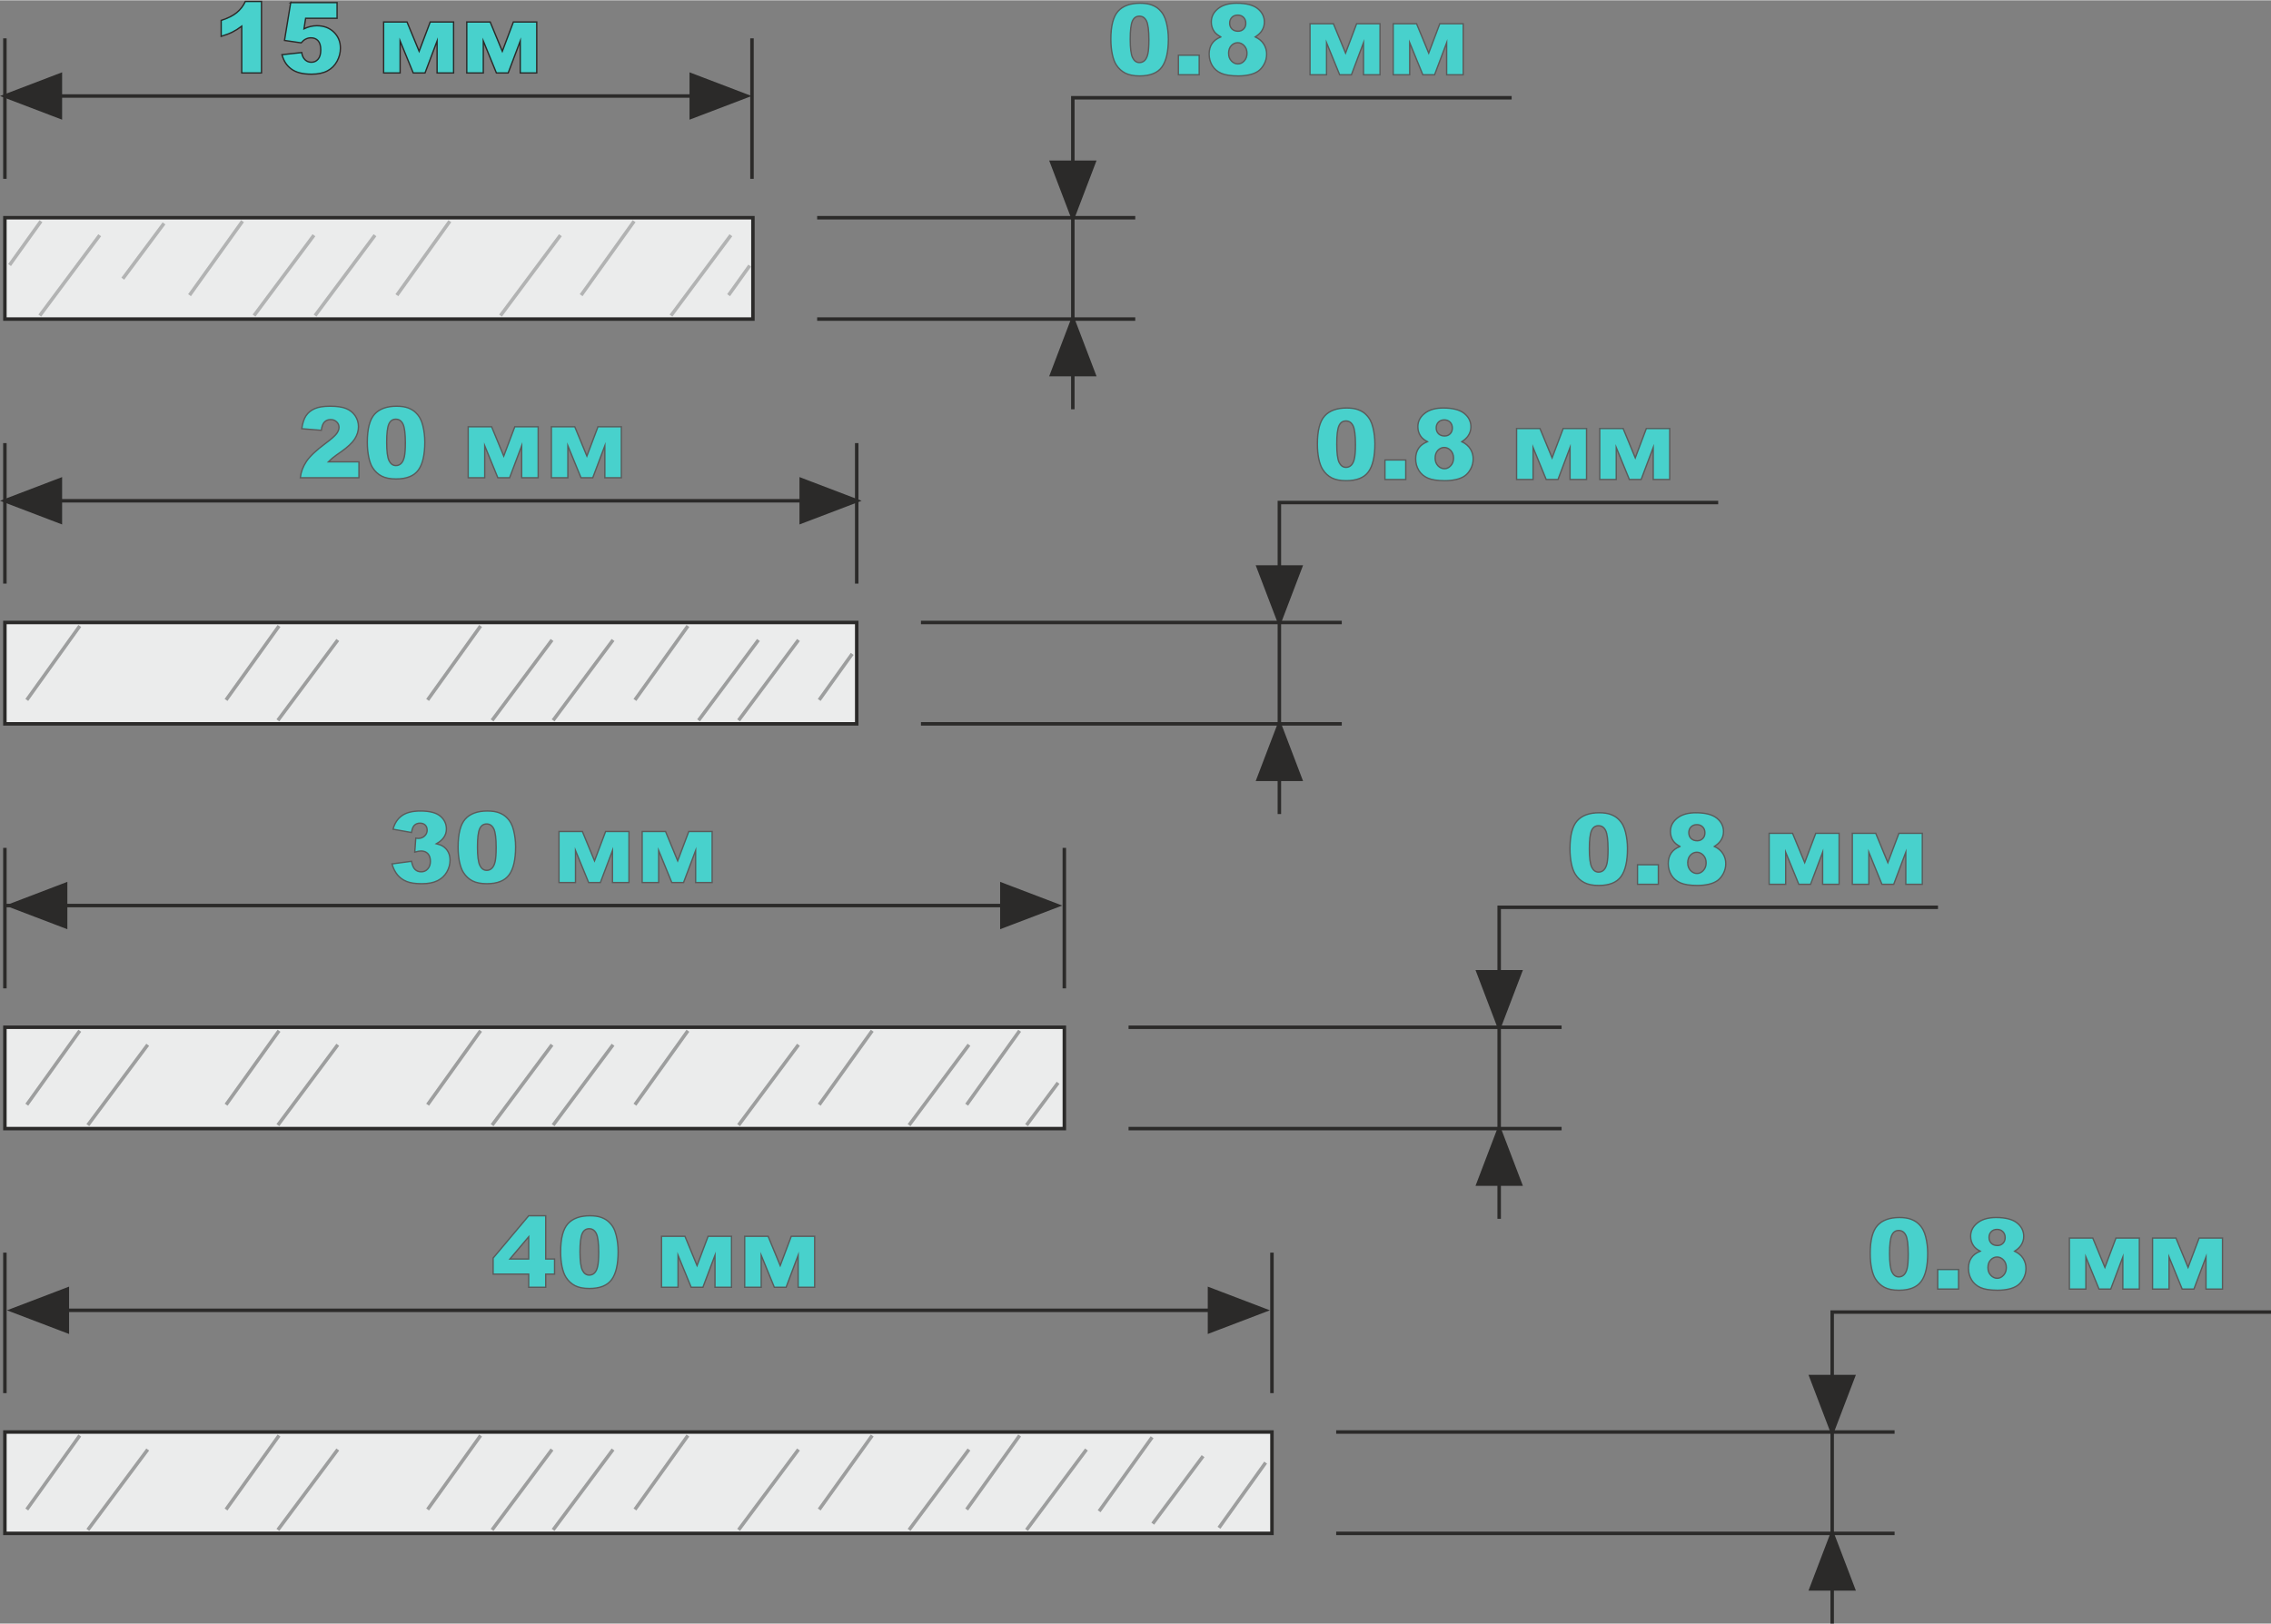 <?xml version="1.0" encoding="UTF-8"?>
<!DOCTYPE svg PUBLIC "-//W3C//DTD SVG 1.1//EN" "http://www.w3.org/Graphics/SVG/1.1/DTD/svg11.dtd">
<!-- Creator: CorelDRAW 2020 (64-Bit) -->
<svg xmlns="http://www.w3.org/2000/svg" xml:space="preserve" width="330px" height="236px" version="1.1" style="shape-rendering:geometricPrecision; text-rendering:geometricPrecision; image-rendering:optimizeQuality; fill-rule:evenodd; clip-rule:evenodd"
viewBox="0 0 970.51 693.81"
 xmlns:xlink="http://www.w3.org/1999/xlink"
 xmlns:xodm="http://www.corel.com/coreldraw/odm/2003">
 <rect x="0" y="0" width="970.51" height="693.81" fill="#808080" stroke="none"/>
 <defs>
  <style type="text/css">
   <![CDATA[
    .str5 {stroke:#B2B3B3;stroke-width:1.49;stroke-miterlimit:22.926}
    .str2 {stroke:#9D9E9E;stroke-width:1.49;stroke-miterlimit:22.926}
    .str0 {stroke:#2B2A29;stroke-width:1.49;stroke-miterlimit:22.926}
    .str3 {stroke:#2B2A29;stroke-width:1.49;stroke-miterlimit:22.926}
    .str1 {stroke:#5B5B5B;stroke-width:0.57;stroke-miterlimit:22.926}
    .str4 {stroke:#2B2A29;stroke-width:0.57;stroke-miterlimit:22.926}
    .fil0 {fill:none}
    .fil4 {fill:none;fill-rule:nonzero}
    .fil1 {fill:#EBECEC}
    .fil2 {fill:#2B2A29}
    .fil3 {fill:mediumturquoise;fill-rule:nonzero}
   ]]>
  </style>
 </defs>
 <g id="Слой_x0020_1">
  <rect class="fil0" x="1.5" width="968.81" height="693.81"/>
  <rect class="fil1 str0" x="2.09" y="265.93" width="364.03" height="43.32"/>
  <line class="fil0 str0" x1="366.12" y1="189.26" x2="366.12" y2= "249.31" />
  <line class="fil0 str0" x1="2.09" y1="189.26" x2="2.09" y2= "249.31" />
  <line class="fil0 str0" x1="342.4" y1="213.91" x2="2.09" y2= "213.91" />
  <polygon class="fil2 str0" points="366.12,213.91 342.4,204.86 342.4,222.95 "/>
  <polygon class="fil2 str0" points="2.09,213.91 25.8,222.95 25.8,204.86 "/>
  <path class="fil3" d="M153.4 204.07l-25.07 0c0.28,-2.47 1.16,-4.8 2.62,-6.98 1.45,-2.18 4.18,-4.76 8.19,-7.73 2.45,-1.82 4.01,-3.19 4.71,-4.14 0.68,-0.94 1.03,-1.84 1.03,-2.69 0,-0.92 -0.34,-1.7 -1.02,-2.35 -0.68,-0.65 -1.53,-0.97 -2.56,-0.97 -1.06,0 -1.94,0.33 -2.62,1.01 -0.68,0.67 -1.13,1.86 -1.36,3.57l-8.36 -0.68c0.33,-2.36 0.93,-4.2 1.8,-5.52 0.88,-1.32 2.11,-2.33 3.7,-3.04 1.6,-0.71 3.8,-1.05 6.62,-1.05 2.94,0 5.22,0.33 6.86,1 1.63,0.67 2.91,1.7 3.85,3.08 0.93,1.4 1.4,2.95 1.4,4.67 0,1.83 -0.54,3.58 -1.61,5.25 -1.07,1.67 -3.02,3.5 -5.86,5.5 -1.68,1.16 -2.8,1.98 -3.37,2.44 -0.57,0.47 -1.23,1.07 -2,1.83l13.05 0 0 6.8z"/>
  <path id="1" class="fil3" d="M156.97 188.91c0,-5.71 1.03,-9.71 3.09,-11.99 2.06,-2.28 5.19,-3.42 9.4,-3.42 2.03,0 3.69,0.25 4.99,0.74 1.3,0.5 2.35,1.15 3.17,1.95 0.83,0.8 1.47,1.64 1.94,2.52 0.48,0.88 0.86,1.91 1.14,3.09 0.56,2.24 0.84,4.58 0.84,7.01 0,5.45 -0.92,9.45 -2.77,11.97 -1.84,2.53 -5.02,3.8 -9.53,3.8 -2.53,0 -4.57,-0.41 -6.13,-1.21 -1.57,-0.81 -2.84,-1.99 -3.84,-3.55 -0.72,-1.11 -1.29,-2.62 -1.69,-4.54 -0.4,-1.93 -0.61,-4.05 -0.61,-6.37zm8.28 0.01c0,3.83 0.33,6.44 1.01,7.84 0.68,1.4 1.66,2.1 2.95,2.1 0.85,0 1.58,-0.29 2.21,-0.89 0.62,-0.59 1.07,-1.53 1.37,-2.82 0.29,-1.28 0.44,-3.29 0.44,-6 0,-3.99 -0.34,-6.67 -1.02,-8.05 -0.68,-1.38 -1.69,-2.06 -3.04,-2.06 -1.39,0 -2.38,0.7 -3,2.1 -0.61,1.4 -0.92,4 -0.92,7.78z"/>
  <polygon id="2" class="fil3" points="229.99,204.07 222.94,204.07 222.94,190.39 217.78,204.07 212.75,204.07 207.14,190.39 207.14,204.07 200.09,204.07 200.09,182.27 210.09,182.27 215.27,194.8 220,182.27 229.99,182.27 "/>
  <polygon id="3" class="fil3" points="265.53,204.07 258.48,204.07 258.48,190.39 253.32,204.07 248.29,204.07 242.68,190.39 242.68,204.07 235.63,204.07 235.63,182.27 245.63,182.27 250.81,194.8 255.54,182.27 265.53,182.27 "/>
  <path id="4" class="fil4 str1" d="M153.4 204.07l-25.07 0c0.28,-2.47 1.16,-4.8 2.62,-6.98 1.45,-2.18 4.18,-4.76 8.19,-7.73 2.45,-1.82 4.01,-3.19 4.71,-4.14 0.68,-0.94 1.03,-1.84 1.03,-2.69 0,-0.92 -0.34,-1.7 -1.02,-2.35 -0.68,-0.65 -1.53,-0.97 -2.56,-0.97 -1.06,0 -1.94,0.33 -2.62,1.01 -0.68,0.67 -1.13,1.86 -1.36,3.57l-8.36 -0.68c0.33,-2.36 0.93,-4.2 1.8,-5.52 0.88,-1.32 2.11,-2.33 3.7,-3.04 1.6,-0.71 3.8,-1.05 6.62,-1.05 2.94,0 5.22,0.33 6.86,1 1.63,0.67 2.91,1.7 3.85,3.08 0.93,1.4 1.4,2.95 1.4,4.67 0,1.83 -0.54,3.58 -1.61,5.25 -1.07,1.67 -3.02,3.5 -5.86,5.5 -1.68,1.16 -2.8,1.98 -3.37,2.44 -0.57,0.47 -1.23,1.07 -2,1.83l13.05 0 0 6.8z"/>
  <path id="5" class="fil4 str1" d="M156.97 188.91c0,-5.71 1.03,-9.71 3.09,-11.99 2.06,-2.28 5.19,-3.42 9.4,-3.42 2.03,0 3.69,0.25 4.99,0.74 1.3,0.5 2.35,1.15 3.17,1.95 0.83,0.8 1.47,1.64 1.94,2.52 0.48,0.88 0.86,1.91 1.14,3.09 0.56,2.24 0.84,4.58 0.84,7.01 0,5.45 -0.92,9.45 -2.77,11.97 -1.84,2.53 -5.02,3.8 -9.53,3.8 -2.53,0 -4.57,-0.41 -6.13,-1.21 -1.57,-0.81 -2.84,-1.99 -3.84,-3.55 -0.72,-1.11 -1.29,-2.62 -1.69,-4.54 -0.4,-1.93 -0.61,-4.05 -0.61,-6.37zm8.28 0.01c0,3.83 0.33,6.44 1.01,7.84 0.68,1.4 1.66,2.1 2.95,2.1 0.85,0 1.58,-0.29 2.21,-0.89 0.62,-0.59 1.07,-1.53 1.37,-2.82 0.29,-1.28 0.44,-3.29 0.44,-6 0,-3.99 -0.34,-6.67 -1.02,-8.05 -0.68,-1.38 -1.69,-2.06 -3.04,-2.06 -1.39,0 -2.38,0.7 -3,2.1 -0.61,1.4 -0.92,4 -0.92,7.78z"/>
  <polygon id="6" class="fil4 str1" points="229.99,204.07 222.94,204.07 222.94,190.39 217.78,204.07 212.75,204.07 207.14,190.39 207.14,204.07 200.09,204.07 200.09,182.27 210.09,182.27 215.27,194.8 220,182.27 229.99,182.27 "/>
  <polygon id="7" class="fil4 str1" points="265.53,204.07 258.48,204.07 258.48,190.39 253.32,204.07 248.29,204.07 242.68,190.39 242.68,204.07 235.63,204.07 235.63,182.27 245.63,182.27 250.81,194.8 255.54,182.27 265.53,182.27 "/>
  <line class="fil0 str2" x1="298.53" y1="307.76" x2="324.12" y2= "273.41" />
  <line class="fil0 str2" x1="119.24" y1="267.42" x2="96.6" y2= "299.03" />
  <line class="fil0 str2" x1="205.38" y1="267.42" x2="182.74" y2= "299.03" />
  <line class="fil0 str2" x1="293.98" y1="267.42" x2="271.34" y2= "299.03" />
  <line class="fil0 str2" x1="364.19" y1="279.35" x2="350.09" y2= "299.03" />
  <line class="fil0 str2" x1="118.75" y1="307.76" x2="144.35" y2= "273.41" />
  <line class="fil0 str2" x1="210.3" y1="307.76" x2="235.9" y2= "273.41" />
  <line class="fil0 str2" x1="236.38" y1="307.76" x2="261.98" y2= "273.41" />
  <line class="fil0 str2" x1="315.64" y1="307.76" x2="341.23" y2= "273.41" />
  <line class="fil0 str2" x1="34.09" y1="267.42" x2="11.45" y2= "299.03" />
  <rect class="fil1 str3" x="2.09" y="92.93" width="319.67" height="43.32"/>
  <line class="fil0 str3" x1="321.36" y1="16.26" x2="321.36" y2= "76.31" />
  <line class="fil0 str3" x1="2.09" y1="16.26" x2="2.09" y2= "76.31" />
  <line class="fil0 str3" x1="295.41" y1="40.91" x2="2.09" y2= "40.91" />
  <polygon class="fil2 str3" points="319.12,40.91 295.41,31.86 295.41,49.95 "/>
  <polygon class="fil2 str3" points="2.09,40.91 25.8,49.95 25.8,31.86 "/>
  <path class="fil3" d="M111.75 0.49l0 30.58 -8.44 0 0 -20c-1.37,1.03 -2.69,1.86 -3.97,2.5 -1.28,0.64 -2.88,1.25 -4.81,1.84l0 -6.81c2.84,-0.92 5.06,-2.03 6.62,-3.32 1.58,-1.29 2.81,-2.89 3.7,-4.79l6.9 0z"/>
  <path id="1" class="fil3" d="M124.23 1l19.82 0 0 6.68 -13.43 0 -0.71 4.5c0.92,-0.44 1.84,-0.77 2.75,-0.98 0.91,-0.22 1.81,-0.33 2.7,-0.33 3,0 5.44,0.91 7.31,2.73 1.87,1.81 2.81,4.1 2.81,6.87 0,1.94 -0.48,3.8 -1.44,5.59 -0.97,1.79 -2.33,3.16 -4.11,4.1 -1.77,0.95 -4.03,1.42 -6.79,1.42 -1.98,0 -3.68,-0.19 -5.1,-0.57 -1.41,-0.37 -2.62,-0.94 -3.6,-1.68 -1,-0.75 -1.8,-1.59 -2.41,-2.54 -0.62,-0.94 -1.13,-2.12 -1.54,-3.53l8.44 -0.92c0.2,1.35 0.69,2.39 1.44,3.1 0.75,0.7 1.65,1.05 2.68,1.05 1.17,0 2.13,-0.44 2.89,-1.32 0.76,-0.88 1.14,-2.2 1.14,-3.95 0,-1.79 -0.39,-3.1 -1.15,-3.93 -0.76,-0.84 -1.78,-1.25 -3.05,-1.25 -0.81,0 -1.59,0.19 -2.34,0.59 -0.56,0.29 -1.18,0.81 -1.84,1.56l-7.12 -1.03 2.65 -16.16z"/>
  <polygon id="2" class="fil3" points="193.84,31.07 186.79,31.07 186.79,17.39 181.63,31.07 176.6,31.07 170.99,17.39 170.99,31.07 163.94,31.07 163.94,9.27 173.94,9.27 179.12,21.8 183.85,9.27 193.84,9.27 "/>
  <polygon id="3" class="fil3" points="229.38,31.07 222.33,31.07 222.33,17.39 217.17,31.07 212.14,31.07 206.54,17.39 206.54,31.07 199.48,31.07 199.48,9.27 209.48,9.27 214.66,21.8 219.39,9.27 229.38,9.27 "/>
  <path id="4" class="fil4 str4" d="M111.75 0.49l0 30.58 -8.44 0 0 -20c-1.37,1.03 -2.69,1.86 -3.97,2.5 -1.28,0.64 -2.88,1.25 -4.81,1.84l0 -6.81c2.84,-0.92 5.06,-2.03 6.62,-3.32 1.58,-1.29 2.81,-2.89 3.7,-4.79l6.9 0z"/>
  <path id="5" class="fil4 str4" d="M124.23 1l19.82 0 0 6.68 -13.43 0 -0.71 4.5c0.92,-0.44 1.84,-0.77 2.75,-0.98 0.91,-0.22 1.81,-0.33 2.7,-0.33 3,0 5.44,0.91 7.31,2.73 1.87,1.81 2.81,4.1 2.81,6.87 0,1.94 -0.48,3.8 -1.44,5.59 -0.97,1.79 -2.33,3.16 -4.11,4.1 -1.77,0.95 -4.03,1.42 -6.79,1.42 -1.98,0 -3.68,-0.19 -5.1,-0.57 -1.41,-0.37 -2.62,-0.94 -3.6,-1.68 -1,-0.75 -1.8,-1.59 -2.41,-2.54 -0.62,-0.94 -1.13,-2.12 -1.54,-3.53l8.44 -0.92c0.2,1.35 0.69,2.39 1.44,3.1 0.75,0.7 1.65,1.05 2.68,1.05 1.17,0 2.13,-0.44 2.89,-1.32 0.76,-0.88 1.14,-2.2 1.14,-3.95 0,-1.79 -0.39,-3.1 -1.15,-3.93 -0.76,-0.84 -1.78,-1.25 -3.05,-1.25 -0.81,0 -1.59,0.19 -2.34,0.59 -0.56,0.29 -1.18,0.81 -1.84,1.56l-7.12 -1.03 2.65 -16.16z"/>
  <polygon id="6" class="fil4 str4" points="193.84,31.07 186.79,31.07 186.79,17.39 181.63,31.07 176.6,31.07 170.99,17.39 170.99,31.07 163.94,31.07 163.94,9.27 173.94,9.27 179.12,21.8 183.85,9.27 193.84,9.27 "/>
  <polygon id="7" class="fil4 str4" points="229.38,31.07 222.33,31.07 222.33,17.39 217.17,31.07 212.14,31.07 206.54,17.39 206.54,31.07 199.48,31.07 199.48,9.27 209.48,9.27 214.66,21.8 219.39,9.27 229.38,9.27 "/>
  <line class="fil0 str5" x1="17.5" y1="94.42" x2="4.09" y2= "113.15" />
  <line class="fil0 str5" x1="103.64" y1="94.42" x2="81" y2= "126.03" />
  <line class="fil0 str5" x1="192.24" y1="94.42" x2="169.6" y2= "126.03" />
  <line class="fil0 str5" x1="270.99" y1="94.42" x2="248.35" y2= "126.03" />
  <line class="fil0 str5" x1="320.4" y1="113.4" x2="311.36" y2= "126.03" />
  <line class="fil0 str5" x1="17.01" y1="134.76" x2="42.61" y2= "100.41" />
  <line class="fil0 str5" x1="108.56" y1="134.76" x2="134.16" y2= "100.41" />
  <line class="fil0 str5" x1="134.64" y1="134.76" x2="160.24" y2= "100.41" />
  <line class="fil0 str5" x1="213.9" y1="134.76" x2="239.49" y2= "100.41" />
  <line class="fil0 str5" x1="286.75" y1="134.76" x2="312.34" y2= "100.41" />
  <line class="fil0 str5" x1="52.47" y1="118.99" x2="70.09" y2= "95.35" />
  <line class="fil0 str0" x1="429.04" y1="386.91" x2="2.09" y2= "386.91" />
  <polygon class="fil2 str0" points="4.32,386.91 28.04,395.95 28.04,377.86 "/>
  <rect class="fil1 str0" x="2.09" y="611.93" width="541.48" height="43.32"/>
  <line class="fil0 str0" x1="543.57" y1="535.26" x2="543.57" y2= "595.31" />
  <line class="fil0 str0" x1="2.09" y1="535.26" x2="2.09" y2= "595.31" />
  <line class="fil0 str0" x1="516.88" y1="559.91" x2="28.78" y2= "559.91" />
  <polygon class="fil2 str0" points="540.59,559.91 516.88,550.86 516.88,568.95 "/>
  <polygon class="fil2 str0" points="5.06,559.91 28.78,568.95 28.78,550.86 "/>
  <path class="fil3" d="M225.94 544.44l-15.2 0 0 -6.86 15.2 -18.08 7.27 0 0 18.48 3.78 0 0 6.46 -3.78 0 0 5.63 -7.27 0 0 -5.63zm0 -6.46l0 -9.5 -8.03 9.5 8.03 0z"/>
  <path id="1" class="fil3" d="M239.59 534.91c0,-5.71 1.03,-9.71 3.09,-11.99 2.06,-2.28 5.19,-3.42 9.4,-3.42 2.02,0 3.69,0.25 4.98,0.74 1.31,0.5 2.36,1.15 3.18,1.95 0.83,0.8 1.47,1.64 1.94,2.52 0.48,0.88 0.85,1.91 1.14,3.09 0.56,2.24 0.84,4.58 0.84,7.01 0,5.45 -0.92,9.45 -2.77,11.97 -1.84,2.53 -5.02,3.8 -9.53,3.8 -2.53,0 -4.58,-0.41 -6.14,-1.21 -1.56,-0.81 -2.83,-1.99 -3.83,-3.55 -0.72,-1.11 -1.29,-2.62 -1.7,-4.54 -0.4,-1.93 -0.6,-4.05 -0.6,-6.37zm8.27 0.01c0,3.83 0.34,6.44 1.02,7.84 0.68,1.4 1.66,2.1 2.95,2.1 0.84,0 1.58,-0.29 2.2,-0.88 0.63,-0.6 1.08,-1.54 1.37,-2.83 0.3,-1.28 0.45,-3.29 0.45,-6 0,-3.99 -0.34,-6.67 -1.02,-8.05 -0.68,-1.37 -1.69,-2.06 -3.04,-2.06 -1.39,0 -2.39,0.7 -3,2.1 -0.62,1.4 -0.93,4 -0.93,7.78z"/>
  <polygon id="2" class="fil3" points="312.61,550.07 305.55,550.07 305.55,536.39 300.39,550.07 295.37,550.07 289.76,536.39 289.76,550.07 282.71,550.07 282.71,528.27 292.71,528.27 297.89,540.8 302.61,528.27 312.61,528.27 "/>
  <polygon id="3" class="fil3" points="348.15,550.07 341.09,550.07 341.09,536.39 335.94,550.07 330.91,550.07 325.3,536.39 325.3,550.07 318.25,550.07 318.25,528.27 328.25,528.27 333.43,540.8 338.15,528.27 348.15,528.27 "/>
  <path id="4" class="fil4 str1" d="M225.94 544.44l-15.2 0 0 -6.86 15.2 -18.08 7.27 0 0 18.48 3.78 0 0 6.46 -3.78 0 0 5.63 -7.27 0 0 -5.63zm0 -6.46l0 -9.5 -8.03 9.5 8.03 0z"/>
  <path id="5" class="fil4 str1" d="M239.59 534.91c0,-5.71 1.03,-9.71 3.09,-11.99 2.06,-2.28 5.19,-3.42 9.4,-3.42 2.02,0 3.69,0.25 4.98,0.74 1.31,0.5 2.36,1.15 3.18,1.95 0.83,0.8 1.47,1.64 1.94,2.52 0.48,0.88 0.85,1.91 1.14,3.09 0.56,2.24 0.84,4.58 0.84,7.01 0,5.45 -0.92,9.45 -2.77,11.97 -1.84,2.53 -5.02,3.8 -9.53,3.8 -2.53,0 -4.58,-0.41 -6.14,-1.21 -1.56,-0.81 -2.83,-1.99 -3.83,-3.55 -0.72,-1.11 -1.29,-2.62 -1.7,-4.54 -0.4,-1.93 -0.6,-4.05 -0.6,-6.37zm8.27 0.01c0,3.83 0.34,6.44 1.02,7.84 0.68,1.4 1.66,2.1 2.95,2.1 0.84,0 1.58,-0.29 2.2,-0.88 0.63,-0.6 1.08,-1.54 1.37,-2.83 0.3,-1.28 0.45,-3.29 0.45,-6 0,-3.99 -0.34,-6.67 -1.02,-8.05 -0.68,-1.37 -1.69,-2.06 -3.04,-2.06 -1.39,0 -2.39,0.7 -3,2.1 -0.62,1.4 -0.93,4 -0.93,7.78z"/>
  <polygon id="6" class="fil4 str1" points="312.61,550.07 305.55,550.07 305.55,536.39 300.39,550.07 295.37,550.07 289.76,536.39 289.76,550.07 282.71,550.07 282.71,528.27 292.71,528.27 297.89,540.8 302.61,528.27 312.61,528.27 "/>
  <polygon id="7" class="fil4 str1" points="348.15,550.07 341.09,550.07 341.09,536.39 335.94,550.07 330.91,550.07 325.3,536.39 325.3,550.07 318.25,550.07 318.25,528.27 328.25,528.27 333.43,540.8 338.15,528.27 348.15,528.27 "/>
  <line class="fil0 str2" x1="37.54" y1="653.76" x2="63.13" y2= "619.41" />
  <line class="fil0 str2" x1="119.24" y1="613.42" x2="96.6" y2= "645.03" />
  <line class="fil0 str2" x1="205.38" y1="613.42" x2="182.74" y2= "645.03" />
  <line class="fil0 str2" x1="293.98" y1="613.42" x2="271.34" y2= "645.03" />
  <line class="fil0 str2" x1="372.74" y1="613.42" x2="350.09" y2= "645.03" />
  <line class="fil0 str2" x1="435.74" y1="613.42" x2="413.1" y2= "645.03" />
  <line class="fil0 str2" x1="118.75" y1="653.76" x2="144.35" y2= "619.41" />
  <line class="fil0 str2" x1="210.3" y1="653.76" x2="235.9" y2= "619.41" />
  <line class="fil0 str2" x1="236.38" y1="653.76" x2="261.98" y2= "619.41" />
  <line class="fil0 str2" x1="315.64" y1="653.76" x2="341.23" y2= "619.41" />
  <line class="fil0 str2" x1="388.49" y1="653.76" x2="414.08" y2= "619.41" />
  <line class="fil0 str2" x1="438.69" y1="653.76" x2="464.29" y2= "619.41" />
  <line class="fil0 str2" x1="34.09" y1="613.42" x2="11.45" y2= "645.03" />
  <line class="fil0 str2" x1="492.35" y1="614.17" x2="469.71" y2= "645.78" />
  <line class="fil0 str2" x1="540.87" y1="625.01" x2="520.93" y2= "652.86" />
  <line class="fil0 str2" x1="492.63" y1="651.09" x2="514.13" y2= "622.24" />
  <rect class="fil1 str0" x="2.09" y="438.93" width="452.76" height="43.32"/>
  <line class="fil0 str0" x1="454.84" y1="362.26" x2="454.84" y2= "422.31" />
  <line class="fil0 str0" x1="2.09" y1="362.26" x2="2.09" y2= "422.31" />
  <polygon class="fil2 str0" points="451.87,386.91 428.15,377.86 428.15,395.95 "/>
  <path class="fil3" d="M175.86 355.69l-7.89 -1.4c0.66,-2.52 1.91,-4.44 3.78,-5.79 1.86,-1.33 4.5,-2 7.91,-2 3.92,0 6.75,0.72 8.5,2.19 1.74,1.46 2.61,3.3 2.61,5.51 0,1.3 -0.35,2.47 -1.06,3.52 -0.71,1.05 -1.77,1.98 -3.2,2.77 1.16,0.29 2.05,0.62 2.66,1.01 1,0.61 1.77,1.42 2.32,2.43 0.56,1 0.84,2.2 0.84,3.59 0,1.75 -0.46,3.43 -1.37,5.04 -0.92,1.61 -2.24,2.85 -3.96,3.71 -1.72,0.87 -3.98,1.31 -6.79,1.31 -2.73,0 -4.89,-0.33 -6.46,-0.97 -1.58,-0.64 -2.88,-1.58 -3.9,-2.82 -1.01,-1.24 -1.8,-2.8 -2.34,-4.68l8.35 -1.11c0.33,1.69 0.84,2.86 1.53,3.51 0.69,0.65 1.56,0.98 2.63,0.98 1.12,0 2.05,-0.41 2.79,-1.23 0.75,-0.82 1.12,-1.91 1.12,-3.28 0,-1.39 -0.36,-2.47 -1.07,-3.24 -0.72,-0.77 -1.69,-1.15 -2.92,-1.15 -0.65,0 -1.55,0.16 -2.69,0.49l0.43 -5.97c0.46,0.07 0.82,0.1 1.07,0.1 1.08,0 1.99,-0.35 2.71,-1.04 0.72,-0.69 1.08,-1.51 1.08,-2.46 0,-0.92 -0.27,-1.65 -0.81,-2.19 -0.55,-0.54 -1.3,-0.82 -2.24,-0.82 -0.98,0 -1.77,0.3 -2.39,0.89 -0.61,0.59 -1.02,1.63 -1.24,3.1z"/>
  <path id="1" class="fil3" d="M195.77 361.91c0,-5.71 1.03,-9.71 3.09,-11.99 2.06,-2.28 5.19,-3.42 9.4,-3.42 2.02,0 3.69,0.25 4.99,0.74 1.3,0.5 2.35,1.15 3.17,1.95 0.83,0.8 1.47,1.64 1.94,2.52 0.48,0.88 0.86,1.91 1.14,3.09 0.56,2.24 0.84,4.58 0.84,7.01 0,5.45 -0.92,9.45 -2.77,11.97 -1.84,2.53 -5.02,3.8 -9.53,3.8 -2.53,0 -4.57,-0.41 -6.14,-1.21 -1.56,-0.81 -2.83,-1.99 -3.83,-3.55 -0.72,-1.11 -1.29,-2.62 -1.7,-4.54 -0.39,-1.93 -0.6,-4.05 -0.6,-6.37zm8.28 0.01c0,3.83 0.33,6.44 1.01,7.84 0.68,1.4 1.66,2.1 2.95,2.1 0.85,0 1.58,-0.29 2.2,-0.89 0.63,-0.59 1.08,-1.53 1.38,-2.82 0.29,-1.28 0.44,-3.29 0.44,-6 0,-3.99 -0.34,-6.67 -1.02,-8.05 -0.68,-1.37 -1.69,-2.06 -3.04,-2.06 -1.39,0 -2.38,0.7 -3,2.1 -0.62,1.4 -0.92,4 -0.92,7.78z"/>
  <polygon id="2" class="fil3" points="268.79,377.07 261.74,377.07 261.74,363.39 256.58,377.07 251.55,377.07 245.94,363.39 245.94,377.07 238.89,377.07 238.89,355.27 248.89,355.27 254.07,367.8 258.8,355.27 268.79,355.27 "/>
  <polygon id="3" class="fil3" points="304.33,377.07 297.28,377.07 297.28,363.39 292.12,377.07 287.09,377.07 281.48,363.39 281.48,377.07 274.43,377.07 274.43,355.27 284.43,355.27 289.61,367.8 294.34,355.27 304.33,355.27 "/>
  <path id="4" class="fil4 str1" d="M175.86 355.69l-7.89 -1.4c0.66,-2.52 1.91,-4.44 3.78,-5.79 1.86,-1.33 4.5,-2 7.91,-2 3.92,0 6.75,0.72 8.5,2.19 1.74,1.46 2.61,3.3 2.61,5.51 0,1.3 -0.35,2.47 -1.06,3.52 -0.71,1.05 -1.77,1.98 -3.2,2.77 1.16,0.29 2.05,0.62 2.66,1.01 1,0.61 1.77,1.42 2.32,2.43 0.56,1 0.84,2.2 0.84,3.59 0,1.75 -0.46,3.43 -1.37,5.04 -0.92,1.61 -2.24,2.85 -3.96,3.71 -1.72,0.87 -3.98,1.31 -6.79,1.31 -2.73,0 -4.89,-0.33 -6.46,-0.97 -1.58,-0.64 -2.88,-1.58 -3.9,-2.82 -1.01,-1.24 -1.8,-2.8 -2.34,-4.68l8.35 -1.11c0.33,1.69 0.84,2.86 1.53,3.51 0.69,0.65 1.56,0.98 2.63,0.98 1.12,0 2.05,-0.41 2.79,-1.23 0.75,-0.82 1.12,-1.91 1.12,-3.28 0,-1.39 -0.36,-2.47 -1.07,-3.24 -0.72,-0.77 -1.69,-1.15 -2.92,-1.15 -0.65,0 -1.55,0.16 -2.69,0.49l0.43 -5.97c0.46,0.07 0.82,0.1 1.07,0.1 1.08,0 1.99,-0.35 2.71,-1.04 0.72,-0.69 1.08,-1.51 1.08,-2.46 0,-0.92 -0.27,-1.65 -0.81,-2.19 -0.55,-0.54 -1.3,-0.82 -2.24,-0.82 -0.98,0 -1.77,0.3 -2.39,0.89 -0.61,0.59 -1.02,1.63 -1.24,3.1z"/>
  <path id="5" class="fil4 str1" d="M195.77 361.91c0,-5.71 1.03,-9.71 3.09,-11.99 2.06,-2.28 5.19,-3.42 9.4,-3.42 2.02,0 3.69,0.25 4.99,0.74 1.3,0.5 2.35,1.15 3.17,1.95 0.83,0.8 1.47,1.64 1.94,2.52 0.48,0.88 0.86,1.91 1.14,3.09 0.56,2.24 0.84,4.58 0.84,7.01 0,5.45 -0.92,9.45 -2.77,11.97 -1.84,2.53 -5.02,3.8 -9.53,3.8 -2.53,0 -4.57,-0.41 -6.14,-1.21 -1.56,-0.81 -2.83,-1.99 -3.83,-3.55 -0.72,-1.11 -1.29,-2.62 -1.7,-4.54 -0.39,-1.93 -0.6,-4.05 -0.6,-6.37zm8.28 0.01c0,3.83 0.33,6.44 1.01,7.84 0.68,1.4 1.66,2.1 2.95,2.1 0.85,0 1.58,-0.29 2.2,-0.89 0.63,-0.59 1.08,-1.53 1.38,-2.82 0.29,-1.28 0.44,-3.29 0.44,-6 0,-3.99 -0.34,-6.67 -1.02,-8.05 -0.68,-1.37 -1.69,-2.06 -3.04,-2.06 -1.39,0 -2.38,0.7 -3,2.1 -0.62,1.4 -0.92,4 -0.92,7.78z"/>
  <polygon id="6" class="fil4 str1" points="268.79,377.07 261.74,377.07 261.74,363.39 256.58,377.07 251.55,377.07 245.94,363.39 245.94,377.07 238.89,377.07 238.89,355.27 248.89,355.27 254.07,367.8 258.8,355.27 268.79,355.27 "/>
  <polygon id="7" class="fil4 str1" points="304.33,377.07 297.28,377.07 297.28,363.39 292.12,377.07 287.09,377.07 281.48,363.39 281.48,377.07 274.43,377.07 274.43,355.27 284.43,355.27 289.61,367.8 294.34,355.27 304.33,355.27 "/>
  <line class="fil0 str2" x1="37.54" y1="480.76" x2="63.13" y2= "446.41" />
  <line class="fil0 str2" x1="119.24" y1="440.42" x2="96.6" y2= "472.03" />
  <line class="fil0 str2" x1="205.38" y1="440.42" x2="182.74" y2= "472.03" />
  <line class="fil0 str2" x1="293.98" y1="440.42" x2="271.34" y2= "472.03" />
  <line class="fil0 str2" x1="372.74" y1="440.42" x2="350.09" y2= "472.03" />
  <line class="fil0 str2" x1="435.74" y1="440.42" x2="413.1" y2= "472.03" />
  <line class="fil0 str2" x1="118.75" y1="480.76" x2="144.35" y2= "446.41" />
  <line class="fil0 str2" x1="210.3" y1="480.76" x2="235.9" y2= "446.41" />
  <line class="fil0 str2" x1="236.38" y1="480.76" x2="261.98" y2= "446.41" />
  <line class="fil0 str2" x1="315.64" y1="480.76" x2="341.23" y2= "446.41" />
  <line class="fil0 str2" x1="388.49" y1="480.76" x2="414.08" y2= "446.41" />
  <line class="fil0 str2" x1="438.69" y1="480.76" x2="452.17" y2= "462.67" />
  <line class="fil0 str2" x1="34.09" y1="440.42" x2="11.45" y2= "472.03" />
  <line class="fil0 str0" x1="485.15" y1="92.93" x2="349.21" y2= "92.93" />
  <line class="fil0 str0" x1="485.15" y1="136.25" x2="349.21" y2= "136.25" />
  <polyline class="fil0 str0" points="458.47,174.8 458.47,41.66 646,41.66 "/>
  <polygon class="fil2 str0" points="458.48,92.93 467.53,69.22 449.44,69.22 "/>
  <polygon class="fil2 str0" points="458.48,136.25 449.44,159.97 467.53,159.97 "/>
  <path class="fil3" d="M474.72 16.66c0,-5.71 1.03,-9.71 3.09,-11.99 2.06,-2.28 5.2,-3.42 9.4,-3.42 2.03,0 3.69,0.25 4.99,0.75 1.3,0.49 2.36,1.14 3.18,1.94 0.82,0.8 1.46,1.64 1.93,2.52 0.48,0.89 0.86,1.91 1.15,3.09 0.56,2.24 0.84,4.58 0.84,7.01 0,5.46 -0.93,9.45 -2.78,11.98 -1.84,2.52 -5.02,3.79 -9.53,3.79 -2.53,0 -4.57,-0.41 -6.13,-1.21 -1.56,-0.81 -2.84,-1.99 -3.84,-3.55 -0.72,-1.11 -1.29,-2.62 -1.69,-4.54 -0.4,-1.92 -0.61,-4.04 -0.61,-6.37zm8.28 0.02c0,3.82 0.33,6.44 1.01,7.84 0.68,1.4 1.66,2.1 2.95,2.1 0.85,0 1.58,-0.3 2.21,-0.89 0.62,-0.6 1.07,-1.54 1.37,-2.82 0.29,-1.29 0.44,-3.29 0.44,-6.01 0,-3.99 -0.34,-6.67 -1.02,-8.05 -0.68,-1.37 -1.69,-2.06 -3.04,-2.06 -1.39,0 -2.38,0.7 -3,2.1 -0.61,1.4 -0.92,4 -0.92,7.79z"/>
  <path id="1" class="fil3" d="M521.74 15.65c-1.3,-0.69 -2.26,-1.47 -2.86,-2.33 -0.82,-1.18 -1.23,-2.53 -1.23,-4.06 0,-2.51 1.18,-4.57 3.55,-6.17 1.85,-1.23 4.29,-1.84 7.33,-1.84 4.02,0 6.99,0.76 8.92,2.29 1.92,1.53 2.88,3.46 2.88,5.78 0,1.36 -0.38,2.62 -1.15,3.79 -0.59,0.88 -1.49,1.73 -2.73,2.54 1.63,0.78 2.84,1.82 3.64,3.1 0.81,1.29 1.21,2.71 1.21,4.27 0,1.5 -0.35,2.9 -1.04,4.21 -0.69,1.31 -1.54,2.32 -2.54,3.03 -1.01,0.71 -2.26,1.23 -3.75,1.57 -1.5,0.33 -3.1,0.5 -4.8,0.5 -3.18,0 -5.61,-0.38 -7.3,-1.13 -1.68,-0.75 -2.95,-1.86 -3.83,-3.32 -0.87,-1.47 -1.31,-3.1 -1.31,-4.9 0,-1.77 0.41,-3.26 1.23,-4.48 0.82,-1.23 2.08,-2.17 3.78,-2.85zm3.76 -5.9c0,1.04 0.33,1.88 0.98,2.52 0.66,0.63 1.52,0.95 2.62,0.95 0.95,0 1.75,-0.32 2.36,-0.95 0.62,-0.63 0.93,-1.44 0.93,-2.43 0,-1.05 -0.32,-1.89 -0.96,-2.54 -0.65,-0.65 -1.48,-0.97 -2.48,-0.97 -1.02,0 -1.85,0.32 -2.49,0.95 -0.63,0.64 -0.96,1.47 -0.96,2.47zm-0.46 12.94c0,1.33 0.41,2.41 1.21,3.25 0.81,0.85 1.73,1.26 2.77,1.26 1,0 1.9,-0.42 2.69,-1.28 0.79,-0.85 1.19,-1.94 1.19,-3.25 0,-1.33 -0.4,-2.42 -1.2,-3.26 -0.81,-0.85 -1.73,-1.28 -2.78,-1.28 -1.04,0 -1.95,0.42 -2.72,1.23 -0.77,0.82 -1.16,1.94 -1.16,3.33z"/>
  <polygon id="2" class="fil3" points="503.58,23.47 512.48,23.47 512.48,31.83 503.58,31.83 "/>
  <polygon id="3" class="fil3" points="589.75,31.83 582.69,31.83 582.69,18.14 577.53,31.83 572.5,31.83 566.9,18.14 566.9,31.83 559.84,31.83 559.84,10.03 569.84,10.03 575.02,22.56 579.75,10.03 589.75,10.03 "/>
  <polygon id="4" class="fil3" points="625.29,31.83 618.23,31.83 618.23,18.14 613.07,31.83 608.04,31.83 602.44,18.14 602.44,31.83 595.38,31.83 595.38,10.03 605.38,10.03 610.56,22.56 615.29,10.03 625.29,10.03 "/>
  <path id="5" class="fil4 str1" d="M474.72 16.66c0,-5.71 1.03,-9.71 3.09,-11.99 2.06,-2.28 5.2,-3.42 9.4,-3.42 2.03,0 3.69,0.25 4.99,0.75 1.3,0.49 2.36,1.14 3.18,1.94 0.82,0.8 1.46,1.64 1.93,2.52 0.48,0.89 0.86,1.91 1.15,3.09 0.56,2.24 0.84,4.58 0.84,7.01 0,5.46 -0.93,9.45 -2.78,11.98 -1.84,2.52 -5.02,3.79 -9.53,3.79 -2.53,0 -4.57,-0.41 -6.13,-1.21 -1.56,-0.81 -2.84,-1.99 -3.84,-3.55 -0.72,-1.11 -1.29,-2.62 -1.69,-4.54 -0.4,-1.92 -0.61,-4.04 -0.61,-6.37zm8.28 0.02c0,3.82 0.33,6.44 1.01,7.84 0.68,1.4 1.66,2.1 2.95,2.1 0.85,0 1.58,-0.3 2.21,-0.89 0.62,-0.6 1.07,-1.54 1.37,-2.82 0.29,-1.29 0.44,-3.29 0.44,-6.01 0,-3.99 -0.34,-6.67 -1.02,-8.05 -0.68,-1.37 -1.69,-2.06 -3.04,-2.06 -1.39,0 -2.38,0.7 -3,2.1 -0.61,1.4 -0.92,4 -0.92,7.79z"/>
  <path id="6" class="fil4 str1" d="M521.74 15.65c-1.3,-0.69 -2.26,-1.47 -2.86,-2.33 -0.82,-1.18 -1.23,-2.53 -1.23,-4.06 0,-2.51 1.18,-4.57 3.55,-6.17 1.85,-1.23 4.29,-1.84 7.33,-1.84 4.02,0 6.99,0.76 8.92,2.29 1.92,1.53 2.88,3.46 2.88,5.78 0,1.36 -0.38,2.62 -1.15,3.79 -0.59,0.88 -1.49,1.73 -2.73,2.54 1.63,0.78 2.84,1.82 3.64,3.1 0.81,1.29 1.21,2.71 1.21,4.27 0,1.5 -0.35,2.9 -1.04,4.21 -0.69,1.31 -1.54,2.32 -2.54,3.03 -1.01,0.71 -2.26,1.23 -3.75,1.57 -1.5,0.33 -3.1,0.5 -4.8,0.5 -3.18,0 -5.61,-0.38 -7.3,-1.13 -1.68,-0.75 -2.95,-1.86 -3.83,-3.32 -0.87,-1.47 -1.31,-3.1 -1.31,-4.9 0,-1.77 0.41,-3.26 1.23,-4.48 0.82,-1.23 2.08,-2.17 3.78,-2.85zm3.76 -5.9c0,1.04 0.33,1.88 0.98,2.52 0.66,0.63 1.52,0.95 2.62,0.95 0.95,0 1.75,-0.32 2.36,-0.95 0.62,-0.63 0.93,-1.44 0.93,-2.43 0,-1.05 -0.32,-1.89 -0.96,-2.54 -0.65,-0.65 -1.48,-0.97 -2.48,-0.97 -1.02,0 -1.85,0.32 -2.49,0.95 -0.63,0.64 -0.96,1.47 -0.96,2.47zm-0.46 12.94c0,1.33 0.41,2.41 1.21,3.25 0.81,0.85 1.73,1.26 2.77,1.26 1,0 1.9,-0.42 2.69,-1.28 0.79,-0.85 1.19,-1.94 1.19,-3.25 0,-1.33 -0.4,-2.42 -1.2,-3.26 -0.81,-0.85 -1.73,-1.28 -2.78,-1.28 -1.04,0 -1.95,0.42 -2.72,1.23 -0.77,0.82 -1.16,1.94 -1.16,3.33z"/>
  <polygon id="7" class="fil4 str1" points="503.58,23.47 512.48,23.47 512.48,31.83 503.58,31.83 "/>
  <polygon id="8" class="fil4 str1" points="589.75,31.83 582.69,31.83 582.69,18.14 577.53,31.83 572.5,31.83 566.9,18.14 566.9,31.83 559.84,31.83 559.84,10.03 569.84,10.03 575.02,22.56 579.75,10.03 589.75,10.03 "/>
  <polygon id="9" class="fil4 str1" points="625.29,31.83 618.23,31.83 618.23,18.14 613.07,31.83 608.04,31.83 602.44,18.14 602.44,31.83 595.38,31.83 595.38,10.03 605.38,10.03 610.56,22.56 615.29,10.03 625.29,10.03 "/>
  <line class="fil0 str0" x1="573.41" y1="265.93" x2="393.57" y2= "265.93" />
  <line class="fil0 str0" x1="573.41" y1="309.25" x2="393.57" y2= "309.25" />
  <polyline class="fil0 str0" points="546.74,347.8 546.74,214.66 734.27,214.66 "/>
  <polygon class="fil2 str0" points="546.75,265.93 555.79,242.22 537.7,242.22 "/>
  <polygon class="fil2 str0" points="546.75,309.25 537.7,332.97 555.79,332.97 "/>
  <path class="fil3" d="M562.99 189.66c0,-5.71 1.03,-9.71 3.09,-11.99 2.06,-2.28 5.19,-3.42 9.4,-3.42 2.02,0 3.69,0.25 4.98,0.75 1.31,0.49 2.36,1.14 3.18,1.94 0.83,0.8 1.47,1.64 1.94,2.52 0.48,0.89 0.85,1.91 1.14,3.09 0.56,2.24 0.84,4.58 0.84,7.01 0,5.46 -0.92,9.45 -2.77,11.98 -1.84,2.52 -5.02,3.79 -9.53,3.79 -2.53,0 -4.58,-0.41 -6.14,-1.21 -1.56,-0.81 -2.83,-1.99 -3.83,-3.55 -0.72,-1.11 -1.29,-2.62 -1.7,-4.54 -0.4,-1.92 -0.6,-4.04 -0.6,-6.37zm8.28 0.02c0,3.82 0.33,6.44 1.01,7.84 0.68,1.4 1.66,2.1 2.95,2.1 0.84,0 1.58,-0.3 2.2,-0.89 0.63,-0.6 1.08,-1.54 1.37,-2.82 0.3,-1.29 0.45,-3.29 0.45,-6.01 0,-3.99 -0.34,-6.67 -1.02,-8.05 -0.68,-1.37 -1.69,-2.06 -3.04,-2.06 -1.39,0 -2.39,0.7 -3,2.1 -0.62,1.4 -0.92,4 -0.92,7.79z"/>
  <path id="1" class="fil3" d="M610.01 188.65c-1.31,-0.69 -2.27,-1.47 -2.86,-2.33 -0.82,-1.18 -1.23,-2.53 -1.23,-4.06 0,-2.51 1.18,-4.57 3.55,-6.17 1.84,-1.23 4.29,-1.84 7.32,-1.84 4.03,0 7,0.76 8.92,2.29 1.93,1.53 2.89,3.46 2.89,5.78 0,1.36 -0.39,2.62 -1.16,3.79 -0.58,0.88 -1.48,1.73 -2.72,2.54 1.62,0.78 2.84,1.82 3.64,3.1 0.8,1.29 1.2,2.71 1.2,4.27 0,1.5 -0.34,2.9 -1.03,4.21 -0.7,1.31 -1.54,2.32 -2.54,3.03 -1.01,0.71 -2.26,1.23 -3.76,1.57 -1.49,0.33 -3.09,0.5 -4.79,0.5 -3.19,0 -5.62,-0.38 -7.3,-1.13 -1.68,-0.75 -2.96,-1.86 -3.83,-3.32 -0.88,-1.47 -1.32,-3.1 -1.32,-4.9 0,-1.77 0.42,-3.26 1.23,-4.48 0.82,-1.23 2.08,-2.17 3.79,-2.85zm3.76 -5.9c0,1.04 0.33,1.88 0.98,2.52 0.65,0.63 1.52,0.95 2.61,0.95 0.96,0 1.75,-0.32 2.37,-0.95 0.62,-0.63 0.93,-1.44 0.93,-2.43 0,-1.05 -0.32,-1.89 -0.97,-2.54 -0.65,-0.65 -1.47,-0.97 -2.48,-0.97 -1.01,0 -1.84,0.32 -2.48,0.95 -0.64,0.64 -0.96,1.47 -0.96,2.47zm-0.46 12.94c0,1.33 0.41,2.41 1.21,3.26 0.8,0.84 1.73,1.25 2.76,1.25 1.01,0 1.9,-0.42 2.69,-1.28 0.79,-0.85 1.19,-1.93 1.19,-3.25 0,-1.33 -0.4,-2.42 -1.19,-3.26 -0.81,-0.85 -1.73,-1.28 -2.78,-1.28 -1.05,0 -1.95,0.42 -2.72,1.23 -0.78,0.82 -1.16,1.94 -1.16,3.33z"/>
  <polygon id="2" class="fil3" points="591.85,196.47 600.75,196.47 600.75,204.83 591.85,204.83 "/>
  <polygon id="3" class="fil3" points="678.01,204.83 670.96,204.83 670.96,191.14 665.8,204.83 660.77,204.83 655.16,191.14 655.16,204.83 648.11,204.83 648.11,183.03 658.11,183.03 663.29,195.56 668.02,183.03 678.01,183.03 "/>
  <polygon id="4" class="fil3" points="713.55,204.83 706.5,204.83 706.5,191.14 701.34,204.83 696.31,204.83 690.7,191.14 690.7,204.83 683.65,204.83 683.65,183.03 693.65,183.03 698.83,195.56 703.56,183.03 713.55,183.03 "/>
  <path id="5" class="fil4 str1" d="M562.99 189.66c0,-5.71 1.03,-9.71 3.09,-11.99 2.06,-2.28 5.19,-3.42 9.4,-3.42 2.02,0 3.69,0.25 4.98,0.75 1.31,0.49 2.36,1.14 3.18,1.94 0.83,0.8 1.47,1.64 1.94,2.52 0.48,0.89 0.85,1.91 1.14,3.09 0.56,2.24 0.84,4.58 0.84,7.01 0,5.46 -0.92,9.45 -2.77,11.98 -1.84,2.52 -5.02,3.79 -9.53,3.79 -2.53,0 -4.58,-0.41 -6.14,-1.21 -1.56,-0.81 -2.83,-1.99 -3.83,-3.55 -0.72,-1.11 -1.29,-2.62 -1.7,-4.54 -0.4,-1.92 -0.6,-4.04 -0.6,-6.37zm8.28 0.02c0,3.82 0.33,6.44 1.01,7.84 0.68,1.4 1.66,2.1 2.95,2.1 0.84,0 1.58,-0.3 2.2,-0.89 0.63,-0.6 1.08,-1.54 1.37,-2.82 0.3,-1.29 0.45,-3.29 0.45,-6.01 0,-3.99 -0.34,-6.67 -1.02,-8.05 -0.68,-1.37 -1.69,-2.06 -3.04,-2.06 -1.39,0 -2.39,0.7 -3,2.1 -0.62,1.4 -0.92,4 -0.92,7.79z"/>
  <path id="6" class="fil4 str1" d="M610.01 188.65c-1.31,-0.69 -2.27,-1.47 -2.86,-2.33 -0.82,-1.18 -1.23,-2.53 -1.23,-4.06 0,-2.51 1.18,-4.57 3.55,-6.17 1.84,-1.23 4.29,-1.84 7.32,-1.84 4.03,0 7,0.76 8.92,2.29 1.93,1.53 2.89,3.46 2.89,5.78 0,1.36 -0.39,2.62 -1.16,3.79 -0.58,0.88 -1.48,1.73 -2.72,2.54 1.62,0.78 2.84,1.82 3.64,3.1 0.8,1.29 1.2,2.71 1.2,4.27 0,1.5 -0.34,2.9 -1.03,4.21 -0.7,1.31 -1.54,2.32 -2.54,3.03 -1.01,0.71 -2.26,1.23 -3.76,1.57 -1.49,0.33 -3.09,0.5 -4.79,0.5 -3.19,0 -5.62,-0.38 -7.3,-1.13 -1.68,-0.75 -2.96,-1.86 -3.83,-3.32 -0.88,-1.47 -1.32,-3.1 -1.32,-4.9 0,-1.77 0.42,-3.26 1.23,-4.48 0.82,-1.23 2.08,-2.17 3.79,-2.85zm3.76 -5.9c0,1.04 0.33,1.88 0.98,2.52 0.65,0.63 1.52,0.95 2.61,0.95 0.96,0 1.75,-0.32 2.37,-0.95 0.62,-0.63 0.93,-1.44 0.93,-2.43 0,-1.05 -0.32,-1.89 -0.97,-2.54 -0.65,-0.65 -1.47,-0.97 -2.48,-0.97 -1.01,0 -1.84,0.32 -2.48,0.95 -0.64,0.64 -0.96,1.47 -0.96,2.47zm-0.46 12.94c0,1.33 0.41,2.41 1.21,3.26 0.8,0.84 1.73,1.25 2.76,1.25 1.01,0 1.9,-0.42 2.69,-1.28 0.79,-0.85 1.19,-1.93 1.19,-3.25 0,-1.33 -0.4,-2.42 -1.19,-3.26 -0.81,-0.85 -1.73,-1.28 -2.78,-1.28 -1.05,0 -1.95,0.42 -2.72,1.23 -0.78,0.82 -1.16,1.94 -1.16,3.33z"/>
  <polygon id="7" class="fil4 str1" points="591.85,196.47 600.75,196.47 600.75,204.83 591.85,204.83 "/>
  <polygon id="8" class="fil4 str1" points="678.01,204.83 670.96,204.83 670.96,191.14 665.8,204.83 660.77,204.83 655.16,191.14 655.16,204.83 648.11,204.83 648.11,183.03 658.11,183.03 663.29,195.56 668.02,183.03 678.01,183.03 "/>
  <polygon id="9" class="fil4 str1" points="713.55,204.83 706.5,204.83 706.5,191.14 701.34,204.83 696.31,204.83 690.7,191.14 690.7,204.83 683.65,204.83 683.65,183.03 693.65,183.03 698.83,195.56 703.56,183.03 713.55,183.03 "/>
  <line class="fil0 str0" x1="667.35" y1="438.93" x2="482.29" y2= "438.93" />
  <line class="fil0 str0" x1="667.35" y1="482.25" x2="482.29" y2= "482.25" />
  <polyline class="fil0 str0" points="640.67,520.8 640.67,387.66 828.2,387.66 "/>
  <polygon class="fil2 str0" points="640.68,438.93 649.73,415.22 631.64,415.22 "/>
  <polygon class="fil2 str0" points="640.68,482.25 631.64,505.97 649.73,505.97 "/>
  <path class="fil3" d="M670.93 362.66c0,-5.71 1.03,-9.71 3.09,-11.99 2.06,-2.28 5.19,-3.42 9.4,-3.42 2.02,0 3.69,0.25 4.99,0.75 1.3,0.49 2.35,1.15 3.17,1.94 0.83,0.8 1.47,1.64 1.94,2.52 0.48,0.89 0.86,1.91 1.14,3.09 0.56,2.24 0.84,4.58 0.84,7.01 0,5.46 -0.92,9.45 -2.77,11.98 -1.84,2.52 -5.02,3.79 -9.53,3.79 -2.53,0 -4.57,-0.41 -6.13,-1.21 -1.57,-0.81 -2.84,-1.99 -3.84,-3.55 -0.72,-1.11 -1.29,-2.62 -1.7,-4.54 -0.39,-1.92 -0.6,-4.04 -0.6,-6.37zm8.28 0.02c0,3.82 0.33,6.44 1.01,7.84 0.68,1.4 1.66,2.1 2.95,2.1 0.85,0 1.58,-0.3 2.2,-0.89 0.63,-0.6 1.08,-1.54 1.38,-2.82 0.29,-1.29 0.44,-3.29 0.44,-6.01 0,-3.99 -0.34,-6.67 -1.02,-8.05 -0.68,-1.37 -1.69,-2.06 -3.04,-2.06 -1.39,0 -2.38,0.7 -3,2.1 -0.61,1.4 -0.92,4 -0.92,7.79z"/>
  <polygon id="1" class="fil3" points="699.79,369.47 708.69,369.47 708.69,377.83 699.79,377.83 "/>
  <path id="2" class="fil3" d="M717.95 361.65c-1.31,-0.69 -2.26,-1.47 -2.86,-2.33 -0.82,-1.18 -1.23,-2.53 -1.23,-4.06 0,-2.51 1.18,-4.57 3.55,-6.17 1.85,-1.23 4.29,-1.84 7.33,-1.84 4.02,0 6.99,0.76 8.92,2.29 1.92,1.53 2.88,3.46 2.88,5.78 0,1.36 -0.39,2.62 -1.16,3.79 -0.58,0.88 -1.48,1.73 -2.72,2.54 1.63,0.78 2.84,1.82 3.64,3.1 0.81,1.29 1.21,2.71 1.21,4.27 0,1.5 -0.35,2.9 -1.04,4.21 -0.69,1.31 -1.54,2.32 -2.54,3.03 -1.01,0.71 -2.26,1.23 -3.75,1.57 -1.5,0.33 -3.1,0.5 -4.8,0.5 -3.18,0 -5.61,-0.38 -7.3,-1.13 -1.68,-0.75 -2.95,-1.86 -3.83,-3.32 -0.87,-1.47 -1.32,-3.1 -1.32,-4.9 0,-1.77 0.42,-3.26 1.24,-4.48 0.82,-1.23 2.08,-2.17 3.78,-2.85zm3.76 -5.9c0,1.04 0.33,1.88 0.98,2.52 0.65,0.63 1.52,0.95 2.61,0.95 0.96,0 1.75,-0.32 2.37,-0.95 0.62,-0.63 0.93,-1.44 0.93,-2.43 0,-1.05 -0.32,-1.89 -0.96,-2.54 -0.66,-0.65 -1.48,-0.97 -2.48,-0.97 -1.02,0 -1.85,0.32 -2.49,0.95 -0.63,0.64 -0.96,1.47 -0.96,2.47zm-0.46 12.94c0,1.33 0.41,2.41 1.21,3.26 0.81,0.84 1.73,1.26 2.77,1.26 1,0 1.89,-0.43 2.69,-1.29 0.79,-0.85 1.19,-1.93 1.19,-3.25 0,-1.33 -0.4,-2.42 -1.2,-3.26 -0.81,-0.85 -1.73,-1.28 -2.78,-1.28 -1.04,0 -1.95,0.42 -2.72,1.23 -0.77,0.82 -1.16,1.94 -1.16,3.33z"/>
  <polygon id="3" class="fil3" points="785.95,377.83 778.9,377.83 778.9,364.14 773.74,377.83 768.71,377.83 763.11,364.14 763.11,377.83 756.05,377.83 756.05,356.03 766.05,356.03 771.23,368.56 775.96,356.03 785.95,356.03 "/>
  <polygon id="4" class="fil3" points="821.5,377.83 814.44,377.83 814.44,364.14 809.28,377.83 804.25,377.83 798.65,364.14 798.65,377.83 791.59,377.83 791.59,356.03 801.59,356.03 806.77,368.56 811.5,356.03 821.5,356.03 "/>
  <path id="5" class="fil4 str1" d="M670.93 362.66c0,-5.71 1.03,-9.71 3.09,-11.99 2.06,-2.28 5.19,-3.42 9.4,-3.42 2.02,0 3.69,0.25 4.99,0.75 1.3,0.49 2.35,1.15 3.17,1.94 0.83,0.8 1.47,1.64 1.94,2.52 0.48,0.89 0.86,1.91 1.14,3.09 0.56,2.24 0.84,4.58 0.84,7.01 0,5.46 -0.92,9.45 -2.77,11.98 -1.84,2.52 -5.02,3.79 -9.53,3.79 -2.53,0 -4.57,-0.41 -6.13,-1.21 -1.57,-0.81 -2.84,-1.99 -3.84,-3.55 -0.72,-1.11 -1.29,-2.62 -1.7,-4.54 -0.39,-1.92 -0.6,-4.04 -0.6,-6.37zm8.28 0.02c0,3.82 0.33,6.44 1.01,7.84 0.68,1.4 1.66,2.1 2.95,2.1 0.85,0 1.58,-0.3 2.2,-0.89 0.63,-0.6 1.08,-1.54 1.38,-2.82 0.29,-1.29 0.44,-3.29 0.44,-6.01 0,-3.99 -0.34,-6.67 -1.02,-8.05 -0.68,-1.37 -1.69,-2.06 -3.04,-2.06 -1.39,0 -2.38,0.7 -3,2.1 -0.61,1.4 -0.92,4 -0.92,7.79z"/>
  <polygon id="6" class="fil4 str1" points="699.79,369.47 708.69,369.47 708.69,377.83 699.79,377.83 "/>
  <path id="7" class="fil4 str1" d="M717.95 361.65c-1.31,-0.69 -2.26,-1.47 -2.86,-2.33 -0.82,-1.18 -1.23,-2.53 -1.23,-4.06 0,-2.51 1.18,-4.57 3.55,-6.17 1.85,-1.23 4.29,-1.84 7.33,-1.84 4.02,0 6.99,0.76 8.92,2.29 1.92,1.53 2.88,3.46 2.88,5.78 0,1.36 -0.39,2.62 -1.16,3.79 -0.58,0.88 -1.48,1.73 -2.72,2.54 1.63,0.78 2.84,1.82 3.64,3.1 0.81,1.29 1.21,2.71 1.21,4.27 0,1.5 -0.35,2.9 -1.04,4.21 -0.69,1.31 -1.54,2.32 -2.54,3.03 -1.01,0.71 -2.26,1.23 -3.75,1.57 -1.5,0.33 -3.1,0.5 -4.8,0.5 -3.18,0 -5.61,-0.38 -7.3,-1.13 -1.68,-0.75 -2.95,-1.86 -3.83,-3.32 -0.87,-1.47 -1.32,-3.1 -1.32,-4.9 0,-1.77 0.42,-3.26 1.24,-4.48 0.82,-1.23 2.08,-2.17 3.78,-2.85zm3.76 -5.9c0,1.04 0.33,1.88 0.98,2.52 0.65,0.63 1.52,0.95 2.61,0.95 0.96,0 1.75,-0.32 2.37,-0.95 0.62,-0.63 0.93,-1.44 0.93,-2.43 0,-1.05 -0.32,-1.89 -0.96,-2.54 -0.66,-0.65 -1.48,-0.97 -2.48,-0.97 -1.02,0 -1.85,0.32 -2.49,0.95 -0.63,0.64 -0.96,1.47 -0.96,2.47zm-0.46 12.94c0,1.33 0.41,2.41 1.21,3.26 0.81,0.84 1.73,1.26 2.77,1.26 1,0 1.89,-0.43 2.69,-1.29 0.79,-0.85 1.19,-1.93 1.19,-3.25 0,-1.33 -0.4,-2.42 -1.2,-3.26 -0.81,-0.85 -1.73,-1.28 -2.78,-1.28 -1.04,0 -1.95,0.42 -2.72,1.23 -0.77,0.82 -1.16,1.94 -1.16,3.33z"/>
  <polygon id="8" class="fil4 str1" points="785.95,377.83 778.9,377.83 778.9,364.14 773.74,377.83 768.71,377.83 763.11,364.14 763.11,377.83 756.05,377.83 756.05,356.03 766.05,356.03 771.23,368.56 775.96,356.03 785.95,356.03 "/>
  <polygon id="9" class="fil4 str1" points="821.5,377.83 814.44,377.83 814.44,364.14 809.28,377.83 804.25,377.83 798.65,364.14 798.65,377.83 791.59,377.83 791.59,356.03 801.59,356.03 806.77,368.56 811.5,356.03 821.5,356.03 "/>
  <line class="fil0 str0" x1="809.65" y1="611.93" x2="571.02" y2= "611.93" />
  <line class="fil0 str0" x1="809.65" y1="655.25" x2="571.02" y2= "655.25" />
  <polyline class="fil0 str0" points="782.98,693.81 782.98,560.66 970.51,560.66 "/>
  <polygon class="fil2 str0" points="782.99,611.93 792.03,588.22 773.94,588.22 "/>
  <polygon class="fil2 str0" points="782.99,655.25 773.94,678.97 792.03,678.97 "/>
  <path class="fil3" d="M799.23 535.66c0,-5.71 1.03,-9.71 3.09,-11.99 2.05,-2.28 5.19,-3.42 9.4,-3.42 2.02,0 3.69,0.25 4.98,0.75 1.3,0.49 2.36,1.15 3.18,1.94 0.83,0.8 1.47,1.64 1.94,2.52 0.47,0.89 0.85,1.91 1.14,3.09 0.56,2.24 0.84,4.58 0.84,7.01 0,5.46 -0.92,9.45 -2.77,11.98 -1.84,2.52 -5.02,3.79 -9.54,3.79 -2.52,0 -4.57,-0.41 -6.13,-1.21 -1.56,-0.81 -2.83,-1.99 -3.84,-3.55 -0.72,-1.11 -1.28,-2.62 -1.69,-4.54 -0.4,-1.92 -0.6,-4.04 -0.6,-6.37zm8.27 0.02c0,3.82 0.34,6.44 1.02,7.84 0.68,1.4 1.66,2.1 2.94,2.1 0.85,0 1.59,-0.3 2.21,-0.89 0.62,-0.6 1.08,-1.54 1.37,-2.82 0.3,-1.29 0.44,-3.29 0.44,-6.01 0,-3.99 -0.33,-6.67 -1.01,-8.05 -0.68,-1.37 -1.7,-2.06 -3.05,-2.06 -1.38,0 -2.38,0.7 -2.99,2.1 -0.62,1.4 -0.93,4 -0.93,7.79z"/>
  <path id="1" class="fil3" d="M846.25 534.65c-1.31,-0.69 -2.27,-1.47 -2.86,-2.33 -0.82,-1.18 -1.24,-2.53 -1.24,-4.06 0,-2.51 1.19,-4.57 3.55,-6.17 1.85,-1.23 4.29,-1.84 7.33,-1.84 4.03,0 7,0.76 8.92,2.29 1.93,1.53 2.89,3.46 2.89,5.78 0,1.36 -0.39,2.62 -1.16,3.79 -0.58,0.88 -1.48,1.73 -2.72,2.54 1.62,0.78 2.84,1.82 3.64,3.1 0.8,1.29 1.2,2.71 1.2,4.27 0,1.5 -0.34,2.9 -1.03,4.21 -0.7,1.31 -1.54,2.32 -2.55,3.03 -1,0.71 -2.26,1.23 -3.75,1.57 -1.5,0.33 -3.09,0.5 -4.79,0.5 -3.19,0 -5.62,-0.38 -7.3,-1.13 -1.68,-0.75 -2.96,-1.86 -3.83,-3.32 -0.88,-1.47 -1.32,-3.1 -1.32,-4.9 0,-1.77 0.41,-3.26 1.23,-4.48 0.82,-1.23 2.08,-2.17 3.79,-2.85zm3.76 -5.9c0,1.04 0.33,1.88 0.98,2.52 0.65,0.63 1.52,0.95 2.61,0.95 0.96,0 1.75,-0.32 2.37,-0.95 0.62,-0.63 0.93,-1.44 0.93,-2.43 0,-1.05 -0.33,-1.89 -0.97,-2.54 -0.65,-0.65 -1.48,-0.97 -2.48,-0.97 -1.01,0 -1.85,0.32 -2.48,0.95 -0.64,0.64 -0.96,1.47 -0.96,2.47zm-0.46 12.94c0,1.33 0.4,2.41 1.21,3.26 0.8,0.84 1.73,1.26 2.76,1.26 1,0 1.9,-0.43 2.69,-1.29 0.79,-0.85 1.19,-1.93 1.19,-3.25 0,-1.33 -0.4,-2.42 -1.2,-3.26 -0.8,-0.85 -1.72,-1.28 -2.77,-1.28 -1.05,0 -1.95,0.42 -2.72,1.24 -0.78,0.81 -1.16,1.93 -1.16,3.32z"/>
  <polygon id="2" class="fil3" points="828.08,542.47 836.99,542.47 836.99,550.83 828.08,550.83 "/>
  <polygon id="3" class="fil3" points="914.25,550.83 907.19,550.83 907.19,537.14 902.03,550.83 897.01,550.83 891.4,537.14 891.4,550.83 884.35,550.83 884.35,529.03 894.35,529.03 899.53,541.56 904.25,529.03 914.25,529.03 "/>
  <polygon id="4" class="fil3" points="949.79,550.83 942.73,550.83 942.73,537.14 937.58,550.83 932.55,550.83 926.94,537.14 926.94,550.83 919.89,550.83 919.89,529.03 929.89,529.03 935.07,541.56 939.79,529.03 949.79,529.03 "/>
  <path id="5" class="fil4 str1" d="M799.23 535.66c0,-5.71 1.03,-9.71 3.09,-11.99 2.05,-2.28 5.19,-3.42 9.4,-3.42 2.02,0 3.69,0.25 4.98,0.75 1.3,0.49 2.36,1.15 3.18,1.94 0.83,0.8 1.47,1.64 1.94,2.52 0.47,0.89 0.85,1.91 1.14,3.09 0.56,2.24 0.84,4.58 0.84,7.01 0,5.46 -0.92,9.45 -2.77,11.98 -1.84,2.52 -5.02,3.79 -9.54,3.79 -2.52,0 -4.57,-0.41 -6.13,-1.21 -1.56,-0.81 -2.83,-1.99 -3.84,-3.55 -0.72,-1.11 -1.28,-2.62 -1.69,-4.54 -0.4,-1.92 -0.6,-4.04 -0.6,-6.37zm8.27 0.02c0,3.82 0.34,6.44 1.02,7.84 0.68,1.4 1.66,2.1 2.94,2.1 0.85,0 1.59,-0.3 2.21,-0.89 0.62,-0.6 1.08,-1.54 1.37,-2.82 0.3,-1.29 0.44,-3.29 0.44,-6.01 0,-3.99 -0.33,-6.67 -1.01,-8.05 -0.68,-1.37 -1.7,-2.06 -3.05,-2.06 -1.38,0 -2.38,0.7 -2.99,2.1 -0.62,1.4 -0.93,4 -0.93,7.79z"/>
  <path id="6" class="fil4 str1" d="M846.25 534.65c-1.31,-0.69 -2.27,-1.47 -2.86,-2.33 -0.82,-1.18 -1.24,-2.53 -1.24,-4.06 0,-2.51 1.19,-4.57 3.55,-6.17 1.85,-1.23 4.29,-1.84 7.33,-1.84 4.03,0 7,0.76 8.92,2.29 1.93,1.53 2.89,3.46 2.89,5.78 0,1.36 -0.39,2.62 -1.16,3.79 -0.58,0.88 -1.48,1.73 -2.72,2.54 1.62,0.78 2.84,1.82 3.64,3.1 0.8,1.29 1.2,2.71 1.2,4.27 0,1.5 -0.34,2.9 -1.03,4.21 -0.7,1.31 -1.54,2.32 -2.55,3.03 -1,0.71 -2.26,1.23 -3.75,1.57 -1.5,0.33 -3.09,0.5 -4.79,0.5 -3.19,0 -5.62,-0.38 -7.3,-1.13 -1.68,-0.75 -2.96,-1.86 -3.83,-3.32 -0.88,-1.47 -1.32,-3.1 -1.32,-4.9 0,-1.77 0.41,-3.26 1.23,-4.48 0.82,-1.23 2.08,-2.17 3.79,-2.85zm3.76 -5.9c0,1.04 0.33,1.88 0.98,2.52 0.65,0.63 1.52,0.95 2.61,0.95 0.96,0 1.75,-0.32 2.37,-0.95 0.62,-0.63 0.93,-1.44 0.93,-2.43 0,-1.05 -0.33,-1.89 -0.97,-2.54 -0.65,-0.65 -1.48,-0.97 -2.48,-0.97 -1.01,0 -1.85,0.32 -2.48,0.95 -0.64,0.64 -0.96,1.47 -0.96,2.47zm-0.46 12.94c0,1.33 0.4,2.41 1.21,3.26 0.8,0.84 1.73,1.26 2.76,1.26 1,0 1.9,-0.43 2.69,-1.29 0.79,-0.85 1.19,-1.93 1.19,-3.25 0,-1.33 -0.4,-2.42 -1.2,-3.26 -0.8,-0.85 -1.72,-1.28 -2.77,-1.28 -1.05,0 -1.95,0.42 -2.72,1.24 -0.78,0.81 -1.16,1.93 -1.16,3.32z"/>
  <polygon id="7" class="fil4 str1" points="828.08,542.47 836.99,542.47 836.99,550.83 828.08,550.83 "/>
  <polygon id="8" class="fil4 str1" points="914.25,550.83 907.19,550.83 907.19,537.14 902.03,550.83 897.01,550.83 891.4,537.14 891.4,550.83 884.35,550.83 884.35,529.03 894.35,529.03 899.53,541.56 904.25,529.03 914.25,529.03 "/>
  <polygon id="9" class="fil4 str1" points="949.79,550.83 942.73,550.83 942.73,537.14 937.58,550.83 932.55,550.83 926.94,537.14 926.94,550.83 919.89,550.83 919.89,529.03 929.89,529.03 935.07,541.56 939.79,529.03 949.79,529.03 "/>
 </g>
</svg>
